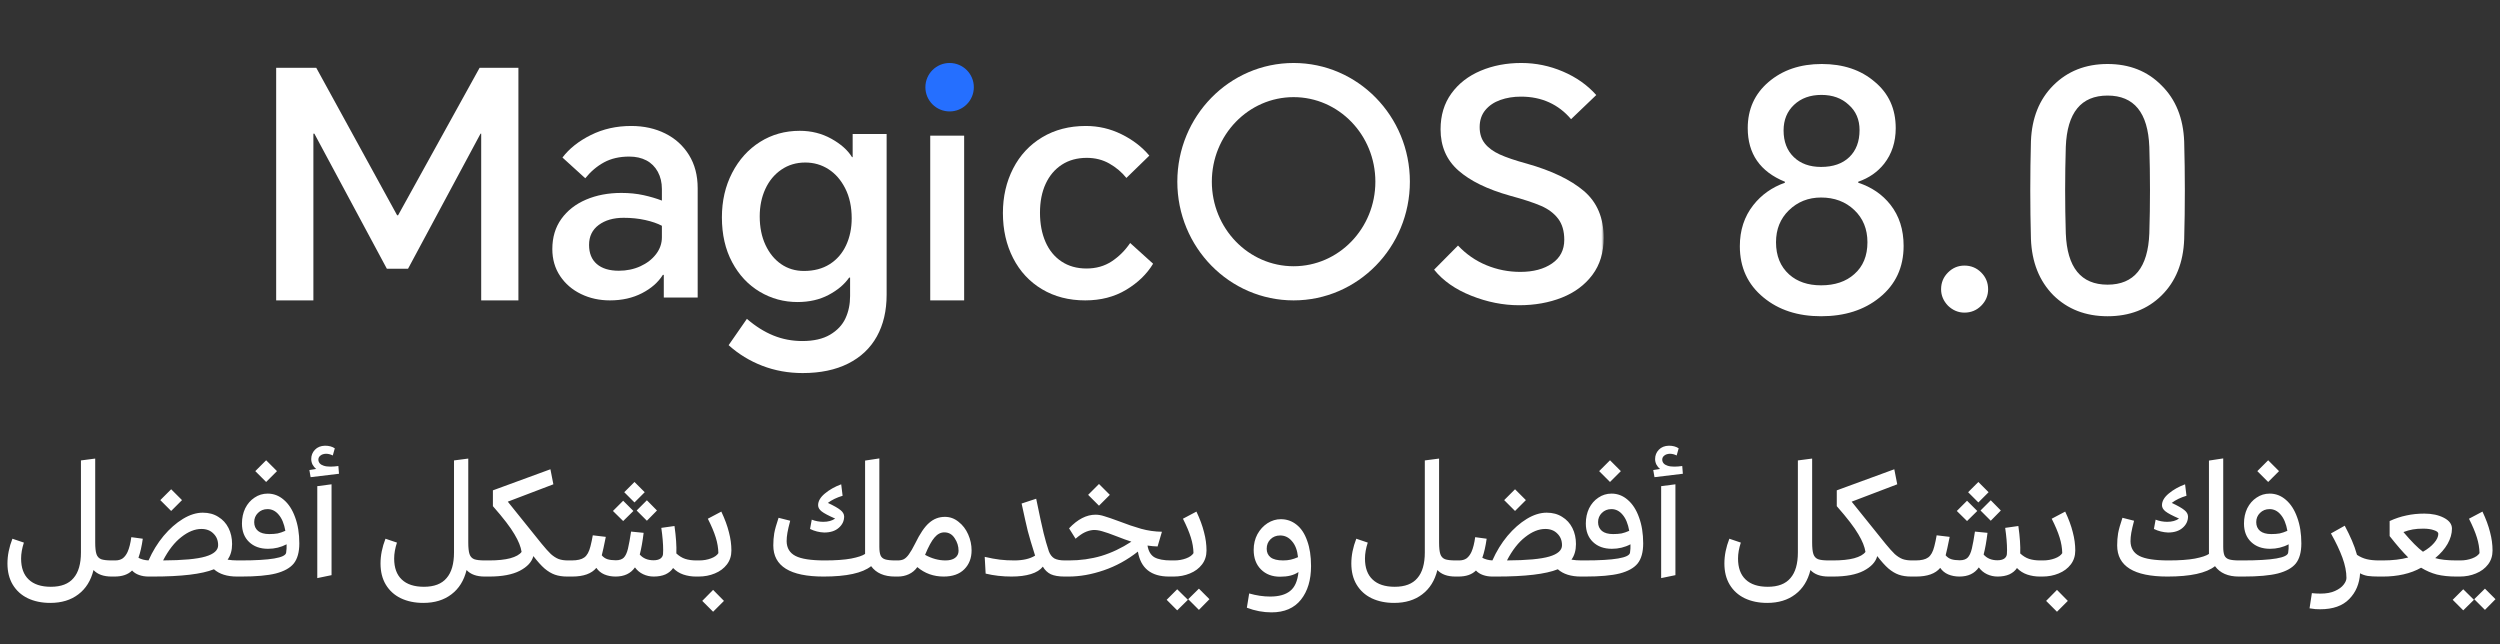 <svg width="516" height="133" viewBox="0 0 516 133" fill="none" xmlns="http://www.w3.org/2000/svg">
<rect x="0" y="0" width="516" height="133" fill="#333333" stroke="none"/>
<path d="M376.005 13.209C380.439 13.209 384.082 14.43 386.933 16.874C389.829 19.272 391.277 22.463 391.277 26.445C391.277 29.296 390.485 31.739 388.901 33.776C387.544 35.495 385.756 36.74 383.539 37.509V37.713C386.299 38.618 388.517 40.134 390.191 42.261C392.001 44.569 392.906 47.397 392.906 50.745C392.906 55.18 391.255 58.733 387.951 61.402C384.783 63.982 380.756 65.272 375.869 65.272C371.072 65.272 367.112 63.982 363.99 61.402C360.732 58.733 359.103 55.203 359.103 50.813C359.103 47.51 360.03 44.682 361.886 42.328C363.56 40.202 365.732 38.663 368.402 37.713V37.509C363.289 35.428 360.732 31.739 360.732 26.445C360.732 22.553 362.157 19.386 365.008 16.942C367.904 14.453 371.57 13.209 376.005 13.209ZM366.569 49.999C366.569 52.804 367.474 55.022 369.285 56.651C370.959 58.144 373.154 58.891 375.869 58.891C378.72 58.891 381.005 58.122 382.725 56.583C384.535 54.999 385.44 52.804 385.44 49.999C385.44 47.284 384.535 45.066 382.725 43.347C380.914 41.627 378.629 40.767 375.869 40.767C373.244 40.767 371.027 41.65 369.217 43.414C367.452 45.134 366.569 47.329 366.569 49.999ZM368.131 26.92C368.131 29.228 368.832 31.061 370.235 32.418C371.638 33.776 373.516 34.455 375.869 34.455C378.358 34.455 380.303 33.776 381.706 32.418C383.109 31.061 383.811 29.205 383.811 26.852C383.811 24.68 383.064 22.938 381.571 21.625C380.122 20.268 378.245 19.589 375.937 19.589C373.629 19.589 371.751 20.268 370.303 21.625C368.855 22.983 368.131 24.748 368.131 26.92ZM405.46 54.818C406.817 54.818 407.971 55.293 408.921 56.244C409.872 57.194 410.347 58.348 410.347 59.706C410.347 61.018 409.872 62.149 408.921 63.099C407.971 64.05 406.817 64.525 405.46 64.525C404.193 64.525 403.061 64.05 402.066 63.099C401.115 62.104 400.64 60.972 400.64 59.706C400.64 58.348 401.115 57.194 402.066 56.244C403.016 55.293 404.147 54.818 405.46 54.818ZM450.816 49.388C450.635 54.23 449.074 58.099 446.133 60.995C443.237 63.846 439.526 65.272 435.001 65.272C430.475 65.272 426.742 63.823 423.801 60.927C420.905 57.986 419.366 54.117 419.185 49.32C419.004 42.623 419.004 35.903 419.185 29.16C419.366 24.363 420.905 20.517 423.801 17.621C426.742 14.679 430.475 13.209 435.001 13.209C439.526 13.209 443.237 14.679 446.133 17.621C449.074 20.517 450.635 24.386 450.816 29.228C450.997 35.971 450.997 42.691 450.816 49.388ZM426.38 48.166C426.652 55.225 429.525 58.755 435.001 58.755C440.476 58.755 443.35 55.225 443.621 48.166C443.802 42.238 443.802 36.287 443.621 30.314C443.35 23.255 440.476 19.725 435.001 19.725C429.525 19.725 426.652 23.255 426.38 30.314C426.199 36.287 426.199 42.238 426.38 48.166Z" fill="white"/>
<path fill-rule="evenodd" clip-rule="evenodd" d="M196 23C198.762 23 201 20.762 201 18C201 15.238 198.762 13 196 13C193.239 13 191 15.238 191 18C191 20.762 193.239 23 196 23Z" fill="#256FFF"/>
<path fill-rule="evenodd" clip-rule="evenodd" d="M82.166 44.433H81.967L65.279 14H57V62H64.683V27.584H64.882L79.848 55.469H84.218L99.186 27.584H99.319V62H107V14H98.987L82.166 44.433Z" fill="white"/>
<path fill-rule="evenodd" clip-rule="evenodd" d="M136.615 48.969C136.615 50.242 136.212 51.405 135.406 52.457C134.601 53.51 133.521 54.344 132.171 54.958C130.82 55.572 129.338 55.88 127.726 55.88C125.766 55.88 124.251 55.418 123.183 54.497C122.116 53.576 121.582 52.26 121.582 50.548C121.582 48.793 122.247 47.422 123.575 46.435C124.904 45.448 126.615 44.954 128.706 44.954C130.318 44.954 131.811 45.108 133.183 45.415C134.556 45.722 135.7 46.116 136.615 46.6V48.969ZM137.302 27.547C135.232 26.515 132.89 26 130.275 26C127.224 26 124.447 26.625 121.942 27.875C119.436 29.126 117.486 30.673 116.092 32.515L120.798 36.793C121.931 35.389 123.228 34.291 124.686 33.502C126.147 32.712 127.879 32.317 129.883 32.317C131.234 32.317 132.41 32.582 133.412 33.107C134.415 33.634 135.199 34.413 135.766 35.443C136.333 36.476 136.615 37.671 136.615 39.031V41.4C135.482 40.962 134.219 40.589 132.824 40.281C131.43 39.975 129.904 39.821 128.249 39.821C125.548 39.821 123.118 40.281 120.961 41.203C118.805 42.124 117.105 43.452 115.862 45.184C114.621 46.917 114 48.991 114 51.405C114 53.51 114.535 55.364 115.601 56.965C116.67 58.566 118.107 59.807 119.915 60.683C121.724 61.562 123.717 62 125.895 62C128.379 62 130.581 61.506 132.498 60.519C134.415 59.532 135.852 58.271 136.811 56.735H137.007V61.408H144V38.834C144 36.2 143.402 33.92 142.204 31.989C141.006 30.059 139.371 28.577 137.302 27.547Z" fill="white"/>
<path fill-rule="evenodd" clip-rule="evenodd" d="M174.632 50.626C173.861 52.284 172.736 53.581 171.259 54.52C169.781 55.458 168.007 55.926 165.933 55.926C164.169 55.926 162.604 55.458 161.237 54.52C159.87 53.581 158.79 52.261 157.997 50.561C157.203 48.859 156.806 46.896 156.806 44.67C156.806 42.575 157.192 40.69 157.964 39.009C158.736 37.329 159.837 35.998 161.271 35.016C162.704 34.035 164.346 33.545 166.199 33.545C167.963 33.545 169.561 34.002 170.994 34.919C172.428 35.834 173.586 37.165 174.467 38.91C175.35 40.656 175.79 42.707 175.79 45.062C175.79 47.114 175.404 48.967 174.632 50.626ZM175.989 32.432H175.856C174.975 30.991 173.551 29.727 171.589 28.635C169.627 27.546 167.455 27 165.074 27C162.032 27 159.298 27.764 156.872 29.291C154.447 30.817 152.528 32.944 151.117 35.672C149.705 38.399 149 41.464 149 44.866C149 48.4 149.705 51.487 151.117 54.127C152.528 56.767 154.425 58.795 156.806 60.214C159.187 61.632 161.788 62.341 164.612 62.341C167.036 62.341 169.175 61.85 171.028 60.868C172.88 59.887 174.29 58.698 175.261 57.302H175.459V61.097C175.459 62.799 175.14 64.337 174.5 65.711C173.861 67.085 172.803 68.209 171.325 69.082C169.847 69.954 167.941 70.39 165.604 70.39C163.487 70.39 161.492 70.008 159.617 69.245C157.743 68.481 155.923 67.336 154.159 65.81L150.389 71.242C152.417 73.074 154.733 74.493 157.334 75.496C159.937 76.499 162.715 77 165.669 77C169.33 77 172.461 76.346 175.062 75.037C177.665 73.729 179.638 71.863 180.983 69.441C182.327 67.02 183 64.151 183 60.836V27.654H175.989V32.432Z" fill="white"/>
<mask id="mask0_291_264" style="mask-type:luminance" maskUnits="userSpaceOnUse" x="57" y="12" width="275" height="64">
<path d="M57.001 76H331V12H57.001V76Z" fill="white"/>
</mask>
<g mask="url(#mask0_291_264)">
<path fill-rule="evenodd" clip-rule="evenodd" d="M192 62H199V28H192V62Z" fill="white"/>
</g>
<mask id="mask1_291_264" style="mask-type:luminance" maskUnits="userSpaceOnUse" x="57" y="12" width="275" height="64">
<path d="M57.001 76H331V12H57.001V76Z" fill="white"/>
</mask>
<g mask="url(#mask1_291_264)">
<path fill-rule="evenodd" clip-rule="evenodd" d="M229.472 53.937C227.98 54.924 226.24 55.419 224.251 55.419C222.262 55.419 220.543 54.935 219.095 53.97C217.646 53.005 216.543 51.655 215.788 49.922C215.032 48.189 214.653 46.182 214.653 43.901C214.653 41.62 215.042 39.634 215.82 37.946C216.599 36.256 217.712 34.939 219.16 33.996C220.609 33.054 222.327 32.581 224.316 32.581C226.045 32.581 227.601 32.976 228.984 33.766C230.369 34.555 231.536 35.542 232.488 36.727L237.222 32.121C235.709 30.321 233.796 28.852 231.481 27.711C229.168 26.57 226.716 26 224.121 26C220.705 26 217.7 26.779 215.107 28.336C212.512 29.894 210.513 32.044 209.108 34.785C207.702 37.529 207 40.588 207 43.967C207 47.434 207.702 50.536 209.108 53.28C210.513 56.022 212.501 58.161 215.074 59.696C217.646 61.232 220.619 62 223.991 62C227.191 62 230.002 61.276 232.422 59.827C234.843 58.38 236.703 56.581 238 54.432L233.266 50.154C232.227 51.688 230.964 52.95 229.472 53.937Z" fill="white"/>
</g>
<mask id="mask2_291_264" style="mask-type:luminance" maskUnits="userSpaceOnUse" x="57" y="12" width="275" height="64">
<path d="M57.001 76H331V12H57.001V76Z" fill="white"/>
</mask>
<g mask="url(#mask2_291_264)">
<path fill-rule="evenodd" clip-rule="evenodd" d="M326.9 39.408C324.167 37.093 320.244 35.214 315.133 33.773C312.734 33.117 310.868 32.484 309.534 31.872C308.2 31.261 307.178 30.507 306.467 29.611C305.755 28.716 305.401 27.591 305.401 26.237C305.401 24.839 305.79 23.671 306.568 22.731C307.345 21.791 308.378 21.092 309.666 20.634C310.956 20.176 312.378 19.945 313.933 19.945C316.067 19.945 318.001 20.338 319.734 21.124C321.466 21.912 322.978 23.07 324.268 24.598L329.467 19.618C327.645 17.564 325.356 15.949 322.6 14.769C319.845 13.59 316.979 13 314 13C310.934 13 308.134 13.534 305.601 14.605C303.067 15.675 301.056 17.236 299.567 19.29C298.077 21.344 297.334 23.811 297.334 26.695C297.334 30.19 298.556 33.019 301 35.181C303.445 37.344 307.001 39.08 311.668 40.391C314.423 41.134 316.555 41.834 318.067 42.489C319.578 43.143 320.756 44.029 321.6 45.143C322.444 46.256 322.866 47.709 322.866 49.5C322.866 51.597 322.022 53.224 320.334 54.382C318.645 55.54 316.467 56.118 313.8 56.118C311.356 56.118 309.022 55.66 306.801 54.742C304.579 53.826 302.623 52.472 300.934 50.679L296 55.66C297.822 57.932 300.378 59.723 303.667 61.034C306.956 62.345 310.244 63 313.534 63C316.777 63 319.722 62.475 322.367 61.427C325.011 60.378 327.111 58.816 328.667 56.742C330.223 54.667 331 52.122 331 49.107C331 44.957 329.634 41.724 326.9 39.408Z" fill="white"/>
</g>
<mask id="mask3_291_264" style="mask-type:luminance" maskUnits="userSpaceOnUse" x="57" y="12" width="275" height="64">
<path d="M57.001 76H331V12H57.001V76Z" fill="white"/>
</mask>
<g mask="url(#mask3_291_264)">
<path fill-rule="evenodd" clip-rule="evenodd" d="M267 54.952C257.679 54.952 250.123 47.138 250.123 37.5C250.123 27.862 257.679 20.048 267 20.048C276.322 20.048 283.876 27.862 283.876 37.5C283.876 47.138 276.322 54.952 267 54.952ZM267 13C253.746 13 243 23.97 243 37.5C243 51.032 253.746 62 267 62C280.255 62 291 51.032 291 37.5C291 23.97 280.255 13 267 13Z" fill="white"/>
</g>
<path d="M19.651 94.648V111.96C19.651 113.048 19.736 113.848 19.907 114.36C20.077 114.872 20.397 115.224 20.867 115.416C21.336 115.587 22.061 115.672 23.043 115.672H23.491C23.704 115.672 23.843 115.8 23.907 116.056C23.992 116.291 24.035 116.675 24.035 117.208C24.035 117.869 24.003 118.339 23.939 118.616C23.875 118.872 23.725 119 23.491 119H23.043C21.379 119 20.131 118.552 19.299 117.656C18.765 119.832 17.72 121.507 16.163 122.68C14.627 123.853 12.696 124.44 10.371 124.44C8.621 124.44 7.075 124.12 5.731 123.48C4.408 122.84 3.373 121.901 2.627 120.664C1.901 119.448 1.539 117.997 1.539 116.312C1.539 114.648 1.88 112.941 2.563 111.192L4.931 111.992C4.547 113.165 4.355 114.264 4.355 115.288C4.355 117.187 4.877 118.627 5.923 119.608C6.968 120.611 8.493 121.112 10.499 121.112C12.611 121.112 14.168 120.515 15.171 119.32C16.195 118.147 16.707 116.376 16.707 114.008V95.032L19.651 94.648ZM23.295 119C23.06 119 22.911 118.872 22.847 118.616C22.783 118.339 22.751 117.869 22.751 117.208C22.751 116.675 22.794 116.291 22.879 116.056C22.943 115.8 23.082 115.672 23.295 115.672H23.775C24.394 115.672 24.906 115.533 25.311 115.256C25.716 114.957 26.058 114.509 26.335 113.912C26.676 113.144 26.932 112.131 27.103 110.872L29.471 111.192C29.258 112.728 28.959 114.04 28.575 115.128C29.172 115.448 29.866 115.629 30.655 115.672C31.487 113.795 32.522 112.109 33.759 110.616C35.018 109.123 36.351 107.949 37.759 107.096C39.167 106.243 40.532 105.816 41.855 105.816C43.092 105.816 44.159 106.104 45.055 106.68C45.972 107.235 46.676 108.003 47.167 108.984C47.658 109.965 47.903 111.064 47.903 112.28C47.903 113.581 47.594 114.659 46.975 115.512C47.615 115.619 48.298 115.672 49.023 115.672H49.343C49.556 115.672 49.695 115.8 49.759 116.056C49.844 116.291 49.887 116.675 49.887 117.208C49.887 117.869 49.855 118.339 49.791 118.616C49.727 118.872 49.578 119 49.343 119H48.927C46.879 119 45.29 118.499 44.159 117.496C41.663 118.499 37.45 119 31.519 119H30.655C29.951 119 29.3 118.893 28.703 118.68C28.106 118.467 27.626 118.157 27.263 117.752C26.431 118.584 25.226 119 23.647 119H23.295ZM33.663 115.672C37.759 115.651 40.671 115.384 42.399 114.872C44.148 114.36 45.023 113.581 45.023 112.536C45.023 111.555 44.703 110.755 44.063 110.136C43.444 109.496 42.612 109.176 41.567 109.176C40.223 109.176 38.847 109.731 37.439 110.84C36.031 111.928 34.772 113.539 33.663 115.672ZM33.087 103.224L35.327 100.984L37.567 103.224L35.327 105.464L33.087 103.224ZM49.683 115.672C55.784 115.672 58.91 115.139 59.059 114.072C59.144 113.539 59.176 112.963 59.155 112.344C57.981 112.963 56.702 113.272 55.315 113.272C53.694 113.272 52.392 112.803 51.411 111.864C50.429 110.925 49.939 109.656 49.939 108.056C49.939 106.904 50.163 105.859 50.611 104.92C51.08 103.981 51.72 103.245 52.531 102.712C53.342 102.157 54.248 101.88 55.251 101.88C56.488 101.88 57.597 102.307 58.579 103.16C59.581 104.013 60.36 105.219 60.915 106.776C61.491 108.333 61.779 110.125 61.779 112.152C61.779 113.965 61.395 115.352 60.627 116.312C59.88 117.229 58.654 117.912 56.947 118.36C55.261 118.787 52.872 119 49.779 119H49.139C48.904 119 48.755 118.872 48.691 118.616C48.627 118.339 48.595 117.869 48.595 117.208C48.595 116.675 48.638 116.291 48.723 116.056C48.787 115.8 48.925 115.672 49.139 115.672H49.683ZM52.467 107.768C52.467 108.536 52.733 109.144 53.267 109.592C53.8 110.019 54.568 110.232 55.571 110.232C56.232 110.232 56.808 110.189 57.299 110.104C57.789 109.997 58.323 109.816 58.899 109.56C58.643 108.109 58.184 107 57.523 106.232C56.883 105.464 56.115 105.08 55.219 105.08C54.429 105.08 53.768 105.347 53.235 105.88C52.723 106.392 52.467 107.021 52.467 107.768ZM52.691 97.24L54.931 95L57.171 97.24L54.931 99.48L52.691 97.24ZM68.431 118.712L65.487 119.32V100.344L68.431 99.96V118.712ZM65.263 96.792C64.943 96.536 64.687 96.227 64.495 95.864C64.324 95.501 64.239 95.128 64.239 94.744C64.239 93.997 64.495 93.357 65.007 92.824C65.519 92.291 66.212 92.013 67.087 91.992C67.897 91.992 68.57 92.173 69.103 92.536L68.687 94.008C68.218 93.773 67.748 93.656 67.279 93.656C66.788 93.677 66.404 93.805 66.127 94.04C65.85 94.253 65.711 94.531 65.711 94.872C65.711 95.149 65.807 95.405 65.999 95.64C66.191 95.853 66.457 96.013 66.799 96.12C67.162 96.248 67.631 96.312 68.207 96.312C68.719 96.312 69.263 96.269 69.839 96.184L69.967 97.784L64.111 98.488L63.855 97.016L65.263 96.792ZM96.651 94.648V111.96C96.651 113.048 96.736 113.848 96.907 114.36C97.077 114.872 97.397 115.224 97.867 115.416C98.336 115.587 99.061 115.672 100.043 115.672H100.491C100.704 115.672 100.843 115.8 100.907 116.056C100.992 116.291 101.035 116.675 101.035 117.208C101.035 117.869 101.003 118.339 100.939 118.616C100.875 118.872 100.725 119 100.491 119H100.043C98.379 119 97.131 118.552 96.299 117.656C95.765 119.832 94.72 121.507 93.163 122.68C91.627 123.853 89.696 124.44 87.371 124.44C85.621 124.44 84.075 124.12 82.731 123.48C81.408 122.84 80.373 121.901 79.627 120.664C78.901 119.448 78.539 117.997 78.539 116.312C78.539 114.648 78.88 112.941 79.563 111.192L81.931 111.992C81.547 113.165 81.355 114.264 81.355 115.288C81.355 117.187 81.877 118.627 82.923 119.608C83.968 120.611 85.493 121.112 87.499 121.112C89.611 121.112 91.168 120.515 92.171 119.32C93.195 118.147 93.707 116.376 93.707 114.008V95.032L96.651 94.648ZM117.543 115.672C117.756 115.672 117.895 115.8 117.959 116.056C118.044 116.291 118.087 116.675 118.087 117.208C118.087 117.869 118.055 118.339 117.991 118.616C117.927 118.872 117.778 119 117.543 119H117.095C116.114 119 115.26 118.872 114.535 118.616C113.81 118.36 113.095 117.933 112.391 117.336C111.708 116.739 110.94 115.885 110.087 114.776C109.767 115.992 108.828 117.005 107.271 117.816C105.735 118.605 103.634 119 100.967 119H100.295C100.06 119 99.911 118.872 99.847 118.616C99.783 118.339 99.751 117.869 99.751 117.208C99.751 116.675 99.794 116.291 99.879 116.056C99.943 115.8 100.082 115.672 100.295 115.672H100.999C102.748 115.672 104.188 115.523 105.319 115.224C106.471 114.904 107.25 114.467 107.655 113.912C107.506 112.867 107.015 111.651 106.183 110.264C105.372 108.856 103.89 106.925 101.735 104.472V101.208L113.607 96.856L114.215 99.96L104.807 103.544L111.783 112.216C112.551 113.155 113.191 113.869 113.703 114.36C114.236 114.829 114.77 115.171 115.303 115.384C115.836 115.576 116.476 115.672 117.223 115.672H117.543ZM144.078 115.672C144.291 115.672 144.43 115.8 144.494 116.056C144.579 116.291 144.622 116.675 144.622 117.208C144.622 117.869 144.59 118.339 144.526 118.616C144.462 118.872 144.312 119 144.078 119H143.63C142.734 119 141.87 118.861 141.038 118.584C140.227 118.307 139.523 117.859 138.926 117.24C138.563 117.795 138.04 118.232 137.358 118.552C136.675 118.851 135.864 119 134.926 119C134.158 119 133.432 118.84 132.75 118.52C132.067 118.2 131.502 117.731 131.054 117.112C130.179 118.371 128.846 119 127.054 119C126.2 119 125.422 118.851 124.718 118.552C124.035 118.253 123.491 117.805 123.086 117.208C122.104 118.403 120.44 119 118.094 119H117.358C117.123 119 116.974 118.872 116.91 118.616C116.846 118.339 116.814 117.869 116.814 117.208C116.814 116.675 116.856 116.291 116.942 116.056C117.006 115.8 117.144 115.672 117.358 115.672H117.998C119.171 115.672 120.035 115.469 120.59 115.064C121.166 114.659 121.592 113.891 121.87 112.76C122.062 112.013 122.222 111.256 122.35 110.488L125.038 110.808C124.675 112.621 124.398 113.891 124.206 114.616C124.526 115 124.91 115.267 125.358 115.416C125.827 115.565 126.414 115.64 127.118 115.64C127.843 115.64 128.387 115.459 128.75 115.096C129.112 114.733 129.4 114.115 129.614 113.24C129.827 112.323 130.04 111.149 130.254 109.72L132.846 109.976C132.632 111.747 132.366 113.24 132.046 114.456C132.728 115.245 133.678 115.64 134.894 115.64C135.47 115.64 135.928 115.533 136.27 115.32C136.611 115.085 136.803 114.776 136.846 114.392L136.878 113.528C136.878 112.248 136.75 110.723 136.494 108.952L139.214 108.568C139.534 110.829 139.662 112.717 139.598 114.232C140.174 114.765 140.782 115.139 141.422 115.352C142.083 115.565 142.84 115.672 143.694 115.672H144.078ZM128.846 101.592L130.958 99.48L133.07 101.592L130.958 103.704L128.846 101.592ZM128.622 103.352L130.734 105.464L128.622 107.544L126.51 105.464L128.622 103.352ZM133.518 103.256L135.598 105.368L133.518 107.48L131.406 105.368L133.518 103.256ZM144.305 115.672C145.18 115.672 145.99 115.533 146.737 115.256C147.484 114.979 147.996 114.616 148.273 114.168C148.252 113.101 148.07 112.024 147.729 110.936C147.388 109.827 146.844 108.536 146.097 107.064L148.881 105.592C149.606 107.128 150.129 108.547 150.449 109.848C150.79 111.128 150.961 112.387 150.961 113.624C150.961 114.733 150.652 115.693 150.033 116.504C149.414 117.315 148.582 117.933 147.537 118.36C146.513 118.787 145.393 119 144.177 119H143.889C143.654 119 143.505 118.872 143.441 118.616C143.377 118.339 143.345 117.869 143.345 117.208C143.345 116.675 143.388 116.291 143.473 116.056C143.537 115.8 143.676 115.672 143.889 115.672H144.305ZM144.945 124.024L147.185 121.752L149.425 124.024L147.185 126.264L144.945 124.024ZM173.913 102.328C172.697 102.691 171.683 103.181 170.873 103.8C172.11 104.376 172.974 104.867 173.465 105.272C173.955 105.656 174.211 106.093 174.233 106.584C174.233 107.523 173.859 108.312 173.113 108.952C172.387 109.592 171.385 109.912 170.105 109.912C169.081 109.869 168.11 109.624 167.193 109.176L167.545 107.256C168.313 107.555 169.113 107.704 169.945 107.704C170.926 107.704 171.737 107.48 172.377 107.032C171.011 106.435 170.083 105.944 169.593 105.56C169.102 105.176 168.857 104.749 168.857 104.28C168.857 103.448 169.315 102.648 170.233 101.88C171.171 101.091 172.302 100.451 173.625 99.96L173.913 102.328ZM159.609 112.568C159.609 111.693 159.673 110.861 159.801 110.072C159.95 109.261 160.249 108.195 160.697 106.872L163.097 107.48C162.819 108.525 162.627 109.357 162.521 109.976C162.414 110.595 162.361 111.171 162.361 111.704C162.382 113.112 162.99 114.125 164.185 114.744C165.379 115.363 167.395 115.672 170.233 115.672C172.473 115.672 174.286 115.544 175.673 115.288C177.081 115.011 178.041 114.691 178.553 114.328V95.064L181.497 94.616V112.856C181.497 113.645 181.582 114.243 181.753 114.648C181.923 115.032 182.233 115.299 182.681 115.448C183.15 115.597 183.854 115.672 184.793 115.672H185.177C185.39 115.672 185.529 115.8 185.593 116.056C185.678 116.291 185.721 116.675 185.721 117.208C185.721 117.869 185.689 118.339 185.625 118.616C185.561 118.872 185.411 119 185.177 119H184.729C182.489 119 180.846 118.285 179.801 116.856C178.009 118.285 174.734 119 169.977 119C163.065 119 159.609 116.856 159.609 112.568ZM185.303 115.672C185.793 115.672 186.209 115.587 186.551 115.416C186.913 115.224 187.265 114.883 187.607 114.392C187.969 113.901 188.396 113.165 188.887 112.184C189.868 110.157 190.828 108.739 191.767 107.928C192.705 107.096 193.793 106.68 195.031 106.68C196.076 106.68 197.015 107.021 197.847 107.704C198.7 108.365 199.361 109.229 199.831 110.296C200.3 111.363 200.535 112.461 200.535 113.592C200.535 115.192 200.033 116.493 199.031 117.496C198.028 118.499 196.609 119 194.775 119C192.684 119 190.871 118.349 189.335 117.048C188.865 117.709 188.279 118.2 187.575 118.52C186.892 118.84 186.145 119 185.335 119H184.983C184.748 119 184.599 118.872 184.535 118.616C184.471 118.339 184.439 117.869 184.439 117.208C184.439 116.675 184.481 116.291 184.567 116.056C184.631 115.8 184.769 115.672 184.983 115.672H185.303ZM190.935 114.52C192.321 115.288 193.729 115.672 195.159 115.672C195.991 115.672 196.641 115.501 197.111 115.16C197.601 114.797 197.847 114.307 197.847 113.688C197.847 112.749 197.58 111.885 197.047 111.096C196.535 110.285 195.82 109.88 194.903 109.88C194.156 109.88 193.484 110.232 192.887 110.936C192.289 111.619 191.639 112.813 190.935 114.52ZM219.724 119C218.529 119 217.58 118.84 216.876 118.52C216.193 118.179 215.649 117.656 215.244 116.952C214.711 117.635 213.889 118.147 212.78 118.488C211.671 118.829 210.337 119 208.78 119C206.903 119 205.121 118.797 203.436 118.392L203.244 114.936C204.439 115.213 205.484 115.405 206.38 115.512C207.276 115.619 208.268 115.672 209.356 115.672C211.148 115.672 212.577 115.341 213.644 114.68C212.961 112.525 212.46 110.84 212.14 109.624C211.841 108.408 211.415 106.509 210.86 103.928L213.868 102.936C214.572 106.371 215.084 108.739 215.404 110.04C215.724 111.341 216.087 112.6 216.492 113.816C216.748 114.477 217.121 114.957 217.612 115.256C218.124 115.533 218.849 115.672 219.788 115.672H220.204C220.417 115.672 220.556 115.8 220.62 116.056C220.705 116.291 220.748 116.675 220.748 117.208C220.748 117.869 220.716 118.339 220.652 118.616C220.588 118.872 220.439 119 220.204 119H219.724ZM220.654 115.672C222.979 115.672 225.198 115.363 227.31 114.744C229.422 114.104 231.491 113.123 233.518 111.8C232.707 111.544 231.651 111.16 230.35 110.648C229.155 110.179 228.206 109.848 227.502 109.656C226.798 109.443 226.147 109.357 225.55 109.4C224.974 109.464 224.419 109.624 223.886 109.88C223.374 110.115 222.745 110.552 221.998 111.192L220.654 109.048C222.425 107.171 224.249 106.232 226.126 106.232C226.702 106.232 227.31 106.339 227.95 106.552C228.611 106.744 229.603 107.085 230.926 107.576C232.633 108.237 234.169 108.76 235.534 109.144C236.921 109.528 238.35 109.731 239.822 109.752L238.926 112.792C238.222 112.771 237.529 112.707 236.846 112.6C237.038 113.773 237.518 114.584 238.286 115.032C239.075 115.459 240.206 115.672 241.678 115.672H242.158C242.371 115.672 242.51 115.8 242.574 116.056C242.659 116.291 242.702 116.675 242.702 117.208C242.702 117.869 242.67 118.339 242.606 118.616C242.542 118.872 242.393 119 242.158 119H241.294C237.582 119 235.438 117.283 234.862 113.848C232.665 115.576 230.307 116.867 227.79 117.72C225.294 118.573 222.883 119 220.558 119H220.014C219.779 119 219.63 118.872 219.566 118.616C219.502 118.339 219.47 117.869 219.47 117.208C219.47 116.675 219.513 116.291 219.598 116.056C219.662 115.8 219.801 115.672 220.014 115.672H220.654ZM224.59 102.136L226.83 99.896L229.07 102.136L226.83 104.376L224.59 102.136ZM242.367 115.672C243.242 115.672 244.053 115.533 244.799 115.256C245.546 114.979 246.058 114.616 246.335 114.168C246.314 113.101 246.133 112.024 245.791 110.936C245.45 109.827 244.906 108.536 244.159 107.064L246.943 105.592C247.669 107.128 248.191 108.547 248.511 109.848C248.853 111.128 249.023 112.387 249.023 113.624C249.023 114.733 248.714 115.693 248.095 116.504C247.477 117.315 246.645 117.933 245.599 118.36C244.575 118.787 243.455 119 242.239 119H241.951C241.717 119 241.567 118.872 241.503 118.616C241.439 118.339 241.407 117.869 241.407 117.208C241.407 116.675 241.45 116.291 241.535 116.056C241.599 115.8 241.738 115.672 241.951 115.672H242.367ZM240.799 123.8L242.975 121.624L245.183 123.8L242.975 125.976L240.799 123.8ZM247.455 121.496L249.631 123.672L247.455 125.88L245.247 123.672L247.455 121.496ZM264.359 107.16C265.575 107.16 266.652 107.533 267.591 108.28C268.551 109.027 269.287 110.136 269.799 111.608C270.332 113.059 270.599 114.797 270.599 116.824C270.599 119.704 269.906 122.019 268.519 123.768C267.132 125.517 265.106 126.392 262.439 126.392C260.711 126.392 259.015 126.072 257.351 125.432L257.831 122.488C259.324 122.915 260.764 123.128 262.151 123.128C263.964 123.128 265.34 122.744 266.279 121.976C267.239 121.229 267.815 119.928 268.007 118.072C267.495 118.413 266.93 118.659 266.311 118.808C265.714 118.957 265.01 119.032 264.199 119.032C262.578 119.032 261.266 118.531 260.263 117.528C259.26 116.525 258.759 115.181 258.759 113.496C258.759 112.301 259.015 111.224 259.527 110.264C260.06 109.304 260.754 108.547 261.607 107.992C262.482 107.437 263.399 107.16 264.359 107.16ZM261.447 113.272C261.447 114.019 261.714 114.605 262.247 115.032C262.802 115.459 263.666 115.672 264.839 115.672C265.415 115.672 265.938 115.619 266.407 115.512C266.876 115.405 267.378 115.235 267.911 115C267.762 113.571 267.346 112.472 266.663 111.704C266.002 110.915 265.191 110.52 264.231 110.52C263.42 110.52 262.748 110.787 262.215 111.32C261.703 111.832 261.447 112.483 261.447 113.272ZM297.026 94.648V111.96C297.026 113.048 297.111 113.848 297.282 114.36C297.452 114.872 297.772 115.224 298.242 115.416C298.711 115.587 299.436 115.672 300.418 115.672H300.866C301.079 115.672 301.218 115.8 301.282 116.056C301.367 116.291 301.41 116.675 301.41 117.208C301.41 117.869 301.378 118.339 301.314 118.616C301.25 118.872 301.1 119 300.866 119H300.418C298.754 119 297.506 118.552 296.674 117.656C296.14 119.832 295.095 121.507 293.538 122.68C292.002 123.853 290.071 124.44 287.746 124.44C285.996 124.44 284.45 124.12 283.106 123.48C281.783 122.84 280.748 121.901 280.002 120.664C279.276 119.448 278.914 117.997 278.914 116.312C278.914 114.648 279.255 112.941 279.938 111.192L282.306 111.992C281.922 113.165 281.73 114.264 281.73 115.288C281.73 117.187 282.252 118.627 283.298 119.608C284.343 120.611 285.868 121.112 287.874 121.112C289.986 121.112 291.543 120.515 292.546 119.32C293.57 118.147 294.082 116.376 294.082 114.008V95.032L297.026 94.648ZM300.67 119C300.435 119 300.286 118.872 300.222 118.616C300.158 118.339 300.126 117.869 300.126 117.208C300.126 116.675 300.169 116.291 300.254 116.056C300.318 115.8 300.457 115.672 300.67 115.672H301.15C301.769 115.672 302.281 115.533 302.686 115.256C303.091 114.957 303.433 114.509 303.71 113.912C304.051 113.144 304.307 112.131 304.478 110.872L306.846 111.192C306.633 112.728 306.334 114.04 305.95 115.128C306.547 115.448 307.241 115.629 308.03 115.672C308.862 113.795 309.897 112.109 311.134 110.616C312.393 109.123 313.726 107.949 315.134 107.096C316.542 106.243 317.907 105.816 319.23 105.816C320.467 105.816 321.534 106.104 322.43 106.68C323.347 107.235 324.051 108.003 324.542 108.984C325.033 109.965 325.278 111.064 325.278 112.28C325.278 113.581 324.969 114.659 324.35 115.512C324.99 115.619 325.673 115.672 326.398 115.672H326.718C326.931 115.672 327.07 115.8 327.134 116.056C327.219 116.291 327.262 116.675 327.262 117.208C327.262 117.869 327.23 118.339 327.166 118.616C327.102 118.872 326.953 119 326.718 119H326.302C324.254 119 322.665 118.499 321.534 117.496C319.038 118.499 314.825 119 308.894 119H308.03C307.326 119 306.675 118.893 306.078 118.68C305.481 118.467 305.001 118.157 304.638 117.752C303.806 118.584 302.601 119 301.022 119H300.67ZM311.038 115.672C315.134 115.651 318.046 115.384 319.774 114.872C321.523 114.36 322.398 113.581 322.398 112.536C322.398 111.555 322.078 110.755 321.438 110.136C320.819 109.496 319.987 109.176 318.942 109.176C317.598 109.176 316.222 109.731 314.814 110.84C313.406 111.928 312.147 113.539 311.038 115.672ZM310.462 103.224L312.702 100.984L314.942 103.224L312.702 105.464L310.462 103.224ZM327.058 115.672C333.159 115.672 336.285 115.139 336.434 114.072C336.519 113.539 336.551 112.963 336.53 112.344C335.357 112.963 334.077 113.272 332.69 113.272C331.069 113.272 329.767 112.803 328.786 111.864C327.805 110.925 327.314 109.656 327.314 108.056C327.314 106.904 327.538 105.859 327.986 104.92C328.455 103.981 329.095 103.245 329.906 102.712C330.717 102.157 331.623 101.88 332.626 101.88C333.863 101.88 334.973 102.307 335.954 103.16C336.957 104.013 337.735 105.219 338.29 106.776C338.866 108.333 339.154 110.125 339.154 112.152C339.154 113.965 338.77 115.352 338.002 116.312C337.255 117.229 336.029 117.912 334.322 118.36C332.637 118.787 330.247 119 327.154 119H326.514C326.279 119 326.13 118.872 326.066 118.616C326.002 118.339 325.97 117.869 325.97 117.208C325.97 116.675 326.013 116.291 326.098 116.056C326.162 115.8 326.301 115.672 326.514 115.672H327.058ZM329.842 107.768C329.842 108.536 330.109 109.144 330.642 109.592C331.175 110.019 331.943 110.232 332.946 110.232C333.607 110.232 334.183 110.189 334.674 110.104C335.165 109.997 335.698 109.816 336.274 109.56C336.018 108.109 335.559 107 334.898 106.232C334.258 105.464 333.49 105.08 332.594 105.08C331.805 105.08 331.143 105.347 330.61 105.88C330.098 106.392 329.842 107.021 329.842 107.768ZM330.066 97.24L332.306 95L334.546 97.24L332.306 99.48L330.066 97.24ZM345.806 118.712L342.862 119.32V100.344L345.806 99.96V118.712ZM342.638 96.792C342.318 96.536 342.062 96.227 341.87 95.864C341.699 95.501 341.614 95.128 341.614 94.744C341.614 93.997 341.87 93.357 342.382 92.824C342.894 92.291 343.587 92.013 344.462 91.992C345.273 91.992 345.945 92.173 346.478 92.536L346.062 94.008C345.593 93.773 345.123 93.656 344.654 93.656C344.163 93.677 343.779 93.805 343.502 94.04C343.225 94.253 343.086 94.531 343.086 94.872C343.086 95.149 343.182 95.405 343.374 95.64C343.566 95.853 343.833 96.013 344.174 96.12C344.537 96.248 345.006 96.312 345.582 96.312C346.094 96.312 346.638 96.269 347.214 96.184L347.342 97.784L341.486 98.488L341.23 97.016L342.638 96.792ZM374.026 94.648V111.96C374.026 113.048 374.111 113.848 374.282 114.36C374.452 114.872 374.772 115.224 375.242 115.416C375.711 115.587 376.436 115.672 377.418 115.672H377.866C378.079 115.672 378.218 115.8 378.282 116.056C378.367 116.291 378.41 116.675 378.41 117.208C378.41 117.869 378.378 118.339 378.314 118.616C378.25 118.872 378.1 119 377.866 119H377.418C375.754 119 374.506 118.552 373.674 117.656C373.14 119.832 372.095 121.507 370.538 122.68C369.002 123.853 367.071 124.44 364.746 124.44C362.996 124.44 361.45 124.12 360.106 123.48C358.783 122.84 357.748 121.901 357.002 120.664C356.276 119.448 355.914 117.997 355.914 116.312C355.914 114.648 356.255 112.941 356.938 111.192L359.306 111.992C358.922 113.165 358.73 114.264 358.73 115.288C358.73 117.187 359.252 118.627 360.298 119.608C361.343 120.611 362.868 121.112 364.874 121.112C366.986 121.112 368.543 120.515 369.546 119.32C370.57 118.147 371.082 116.376 371.082 114.008V95.032L374.026 94.648ZM394.918 115.672C395.131 115.672 395.27 115.8 395.334 116.056C395.419 116.291 395.462 116.675 395.462 117.208C395.462 117.869 395.43 118.339 395.366 118.616C395.302 118.872 395.153 119 394.918 119H394.47C393.489 119 392.635 118.872 391.91 118.616C391.185 118.36 390.47 117.933 389.766 117.336C389.083 116.739 388.315 115.885 387.462 114.776C387.142 115.992 386.203 117.005 384.646 117.816C383.11 118.605 381.009 119 378.342 119H377.67C377.435 119 377.286 118.872 377.222 118.616C377.158 118.339 377.126 117.869 377.126 117.208C377.126 116.675 377.169 116.291 377.254 116.056C377.318 115.8 377.457 115.672 377.67 115.672H378.374C380.123 115.672 381.563 115.523 382.694 115.224C383.846 114.904 384.625 114.467 385.03 113.912C384.881 112.867 384.39 111.651 383.558 110.264C382.747 108.856 381.265 106.925 379.11 104.472V101.208L390.982 96.856L391.59 99.96L382.182 103.544L389.158 112.216C389.926 113.155 390.566 113.869 391.078 114.36C391.611 114.829 392.145 115.171 392.678 115.384C393.211 115.576 393.851 115.672 394.598 115.672H394.918ZM421.453 115.672C421.666 115.672 421.805 115.8 421.869 116.056C421.954 116.291 421.997 116.675 421.997 117.208C421.997 117.869 421.965 118.339 421.901 118.616C421.837 118.872 421.687 119 421.453 119H421.005C420.109 119 419.245 118.861 418.413 118.584C417.602 118.307 416.898 117.859 416.301 117.24C415.938 117.795 415.415 118.232 414.733 118.552C414.05 118.851 413.239 119 412.301 119C411.533 119 410.807 118.84 410.125 118.52C409.442 118.2 408.877 117.731 408.429 117.112C407.554 118.371 406.221 119 404.429 119C403.575 119 402.797 118.851 402.093 118.552C401.41 118.253 400.866 117.805 400.461 117.208C399.479 118.403 397.815 119 395.469 119H394.733C394.498 119 394.349 118.872 394.285 118.616C394.221 118.339 394.189 117.869 394.189 117.208C394.189 116.675 394.231 116.291 394.317 116.056C394.381 115.8 394.519 115.672 394.733 115.672H395.373C396.546 115.672 397.41 115.469 397.965 115.064C398.541 114.659 398.967 113.891 399.245 112.76C399.437 112.013 399.597 111.256 399.725 110.488L402.413 110.808C402.05 112.621 401.773 113.891 401.581 114.616C401.901 115 402.285 115.267 402.733 115.416C403.202 115.565 403.789 115.64 404.493 115.64C405.218 115.64 405.762 115.459 406.125 115.096C406.487 114.733 406.775 114.115 406.989 113.24C407.202 112.323 407.415 111.149 407.629 109.72L410.221 109.976C410.007 111.747 409.741 113.24 409.421 114.456C410.103 115.245 411.053 115.64 412.269 115.64C412.845 115.64 413.303 115.533 413.645 115.32C413.986 115.085 414.178 114.776 414.221 114.392L414.253 113.528C414.253 112.248 414.125 110.723 413.869 108.952L416.589 108.568C416.909 110.829 417.037 112.717 416.973 114.232C417.549 114.765 418.157 115.139 418.797 115.352C419.458 115.565 420.215 115.672 421.069 115.672H421.453ZM406.221 101.592L408.333 99.48L410.445 101.592L408.333 103.704L406.221 101.592ZM405.997 103.352L408.109 105.464L405.997 107.544L403.885 105.464L405.997 103.352ZM410.893 103.256L412.973 105.368L410.893 107.48L408.781 105.368L410.893 103.256ZM421.68 115.672C422.555 115.672 423.365 115.533 424.112 115.256C424.859 114.979 425.371 114.616 425.648 114.168C425.627 113.101 425.445 112.024 425.104 110.936C424.763 109.827 424.219 108.536 423.472 107.064L426.256 105.592C426.981 107.128 427.504 108.547 427.824 109.848C428.165 111.128 428.336 112.387 428.336 113.624C428.336 114.733 428.027 115.693 427.408 116.504C426.789 117.315 425.957 117.933 424.912 118.36C423.888 118.787 422.768 119 421.552 119H421.264C421.029 119 420.88 118.872 420.816 118.616C420.752 118.339 420.72 117.869 420.72 117.208C420.72 116.675 420.763 116.291 420.848 116.056C420.912 115.8 421.051 115.672 421.264 115.672H421.68ZM422.32 124.024L424.56 121.752L426.8 124.024L424.56 126.264L422.32 124.024ZM451.288 102.328C450.072 102.691 449.058 103.181 448.248 103.8C449.485 104.376 450.349 104.867 450.84 105.272C451.33 105.656 451.586 106.093 451.608 106.584C451.608 107.523 451.234 108.312 450.488 108.952C449.762 109.592 448.76 109.912 447.48 109.912C446.456 109.869 445.485 109.624 444.568 109.176L444.92 107.256C445.688 107.555 446.488 107.704 447.32 107.704C448.301 107.704 449.112 107.48 449.752 107.032C448.386 106.435 447.458 105.944 446.968 105.56C446.477 105.176 446.232 104.749 446.232 104.28C446.232 103.448 446.69 102.648 447.608 101.88C448.546 101.091 449.677 100.451 451 99.96L451.288 102.328ZM436.984 112.568C436.984 111.693 437.048 110.861 437.176 110.072C437.325 109.261 437.624 108.195 438.072 106.872L440.472 107.48C440.194 108.525 440.002 109.357 439.896 109.976C439.789 110.595 439.736 111.171 439.736 111.704C439.757 113.112 440.365 114.125 441.56 114.744C442.754 115.363 444.77 115.672 447.608 115.672C449.848 115.672 451.661 115.544 453.048 115.288C454.456 115.011 455.416 114.691 455.928 114.328V95.064L458.872 94.616V112.856C458.872 113.645 458.957 114.243 459.128 114.648C459.298 115.032 459.608 115.299 460.056 115.448C460.525 115.597 461.229 115.672 462.168 115.672H462.552C462.765 115.672 462.904 115.8 462.968 116.056C463.053 116.291 463.096 116.675 463.096 117.208C463.096 117.869 463.064 118.339 463 118.616C462.936 118.872 462.786 119 462.552 119H462.104C459.864 119 458.221 118.285 457.176 116.856C455.384 118.285 452.109 119 447.352 119C440.44 119 436.984 116.856 436.984 112.568ZM462.902 115.672C469.003 115.672 472.128 115.139 472.278 114.072C472.363 113.539 472.395 112.963 472.374 112.344C471.2 112.963 469.92 113.272 468.534 113.272C466.912 113.272 465.611 112.803 464.63 111.864C463.648 110.925 463.158 109.656 463.158 108.056C463.158 106.904 463.382 105.859 463.83 104.92C464.299 103.981 464.939 103.245 465.75 102.712C466.56 102.157 467.467 101.88 468.47 101.88C469.707 101.88 470.816 102.307 471.798 103.16C472.8 104.013 473.579 105.219 474.134 106.776C474.71 108.333 474.998 110.125 474.998 112.152C474.998 113.965 474.614 115.352 473.846 116.312C473.099 117.229 471.872 117.912 470.166 118.36C468.48 118.787 466.091 119 462.998 119H462.358C462.123 119 461.974 118.872 461.91 118.616C461.846 118.339 461.814 117.869 461.814 117.208C461.814 116.675 461.856 116.291 461.942 116.056C462.006 115.8 462.144 115.672 462.358 115.672H462.902ZM465.686 107.768C465.686 108.536 465.952 109.144 466.486 109.592C467.019 110.019 467.787 110.232 468.79 110.232C469.451 110.232 470.027 110.189 470.518 110.104C471.008 109.997 471.542 109.816 472.118 109.56C471.862 108.109 471.403 107 470.742 106.232C470.102 105.464 469.334 105.08 468.438 105.08C467.648 105.08 466.987 105.347 466.454 105.88C465.942 106.392 465.686 107.021 465.686 107.768ZM465.91 97.24L468.15 95L470.39 97.24L468.15 99.48L465.91 97.24ZM491.314 115.672C491.527 115.672 491.666 115.8 491.73 116.056C491.815 116.291 491.858 116.675 491.858 117.208C491.858 117.869 491.826 118.339 491.762 118.616C491.698 118.872 491.548 119 491.314 119H490.962C490.044 119 489.287 118.957 488.69 118.872C488.092 118.765 487.57 118.584 487.122 118.328C486.994 120.483 486.247 122.253 484.882 123.64C483.516 125.048 481.522 125.752 478.898 125.752C478.279 125.773 477.543 125.709 476.69 125.56L477.17 122.424C477.746 122.488 478.343 122.52 478.962 122.52C480.156 122.52 481.148 122.339 481.938 121.976C482.748 121.613 483.346 121.176 483.73 120.664C484.114 120.173 484.306 119.715 484.306 119.288C484.306 118.008 484.028 116.611 483.474 115.096C482.919 113.581 482.13 111.917 481.106 110.104L483.954 108.504C484.53 109.592 485.02 110.605 485.426 111.544C485.831 112.461 486.183 113.453 486.482 114.52C487.122 114.947 487.794 115.245 488.498 115.416C489.202 115.587 490.044 115.672 491.026 115.672H491.314ZM491.844 115.672C493.828 115.672 495.566 115.469 497.06 115.064C496.014 114.04 494.734 112.568 493.22 110.648V107.544C494.372 107.011 495.524 106.627 496.676 106.392C497.828 106.136 499.065 106.008 500.388 106.008C501.966 106.008 503.31 106.296 504.42 106.872C505.529 107.448 506.084 108.195 506.084 109.112C506.084 110.136 505.785 111.181 505.188 112.248C504.59 113.293 503.737 114.275 502.628 115.192C503.694 115.512 505.156 115.672 507.012 115.672H507.588C507.801 115.672 507.94 115.8 508.004 116.056C508.089 116.291 508.132 116.675 508.132 117.208C508.132 117.869 508.1 118.339 508.036 118.616C507.972 118.872 507.822 119 507.588 119H506.948C505.454 119 504.132 118.861 502.98 118.584C501.849 118.285 500.761 117.816 499.716 117.176C498.628 117.795 497.412 118.253 496.068 118.552C494.745 118.851 493.348 119 491.876 119H491.108C490.873 119 490.724 118.872 490.66 118.616C490.596 118.339 490.564 117.869 490.564 117.208C490.564 116.675 490.606 116.291 490.692 116.056C490.756 115.8 490.894 115.672 491.108 115.672H491.844ZM496.068 109.816C497.71 111.757 499.054 113.112 500.1 113.88C501.081 113.325 501.849 112.717 502.404 112.056C502.98 111.395 503.268 110.765 503.268 110.168C503.268 109.869 502.969 109.624 502.372 109.432C501.774 109.219 501.038 109.112 500.164 109.112C499.353 109.112 498.638 109.165 498.02 109.272C497.401 109.379 496.75 109.56 496.068 109.816ZM507.805 115.672C508.68 115.672 509.49 115.533 510.237 115.256C510.984 114.979 511.496 114.616 511.773 114.168C511.752 113.101 511.57 112.024 511.229 110.936C510.888 109.827 510.344 108.536 509.597 107.064L512.381 105.592C513.106 107.128 513.629 108.547 513.949 109.848C514.29 111.128 514.461 112.387 514.461 113.624C514.461 114.733 514.152 115.693 513.533 116.504C512.914 117.315 512.082 117.933 511.037 118.36C510.013 118.787 508.893 119 507.677 119H507.389C507.154 119 507.005 118.872 506.941 118.616C506.877 118.339 506.845 117.869 506.845 117.208C506.845 116.675 506.888 116.291 506.973 116.056C507.037 115.8 507.176 115.672 507.389 115.672H507.805ZM506.237 123.8L508.413 121.624L510.621 123.8L508.413 125.976L506.237 123.8ZM512.893 121.496L515.069 123.672L512.893 125.88L510.685 123.672L512.893 121.496Z" fill="white"/>
</svg>